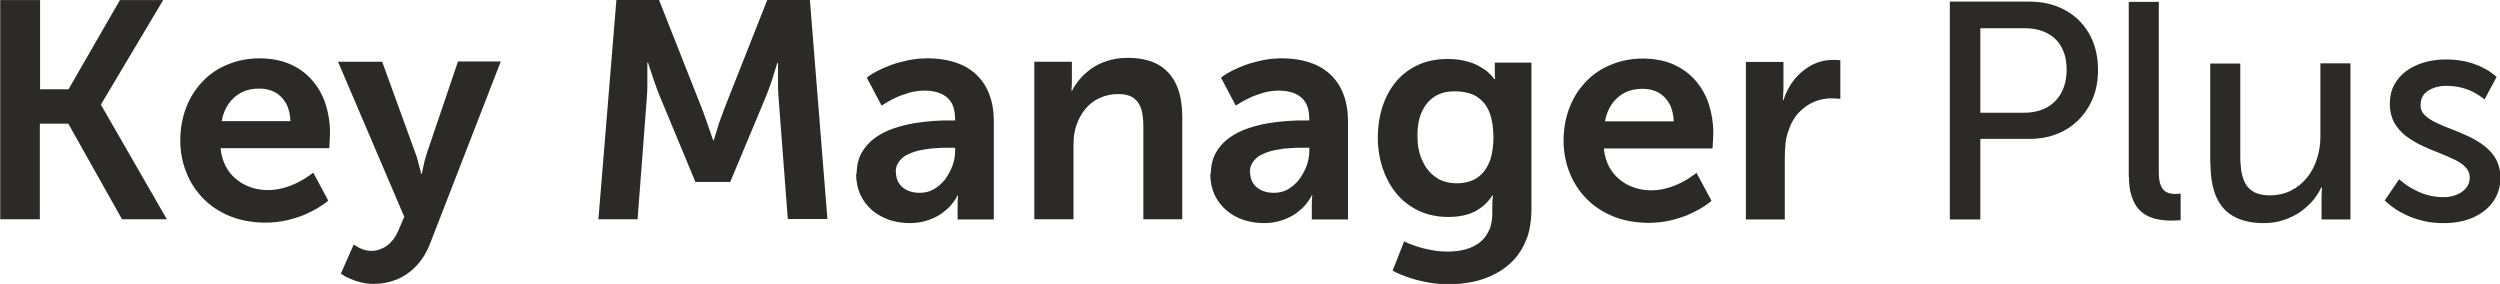 <?xml version="1.0" encoding="UTF-8"?>
<!DOCTYPE svg PUBLIC "-//W3C//DTD SVG 1.1//EN" "http://www.w3.org/Graphics/SVG/1.1/DTD/svg11.dtd">
<!-- Creator: CorelDRAW X5 -->
<svg xmlns="http://www.w3.org/2000/svg" xml:space="preserve" width="137.177mm" height="15.579mm" style="shape-rendering:geometricPrecision; text-rendering:geometricPrecision; image-rendering:optimizeQuality; fill-rule:evenodd; clip-rule:evenodd"
viewBox="0 0 10.983 1.247"
 xmlns:xlink="http://www.w3.org/1999/xlink">
 <defs>
  <style type="text/css">
   <![CDATA[
    .fil0 {fill:#2B2A29;fill-rule:nonzero}
   ]]>
  </style>
 </defs>
 <g id="Layer_x0020_1">
  <path class="fil0" d="M-0 0.963l0.175 0 0 -0.42 0.125 0 0.236 0.42 0.197 0 -0.289 -0.502 0 -0.003 0.273 -0.458 -0.19 0 -0.226 0.392 -0.125 0 0 -0.392 -0.175 0 0 0.963zm0.792 -0.346c0,0.049 0.009,0.096 0.026,0.139 0.017,0.044 0.042,0.082 0.074,0.115 0.032,0.033 0.071,0.059 0.117,0.078 0.046,0.019 0.097,0.028 0.155,0.029 0.035,-0 0.066,-0.004 0.095,-0.01 0.029,-0.007 0.054,-0.015 0.077,-0.024 0.023,-0.01 0.042,-0.02 0.058,-0.029 0.016,-0.01 0.028,-0.018 0.036,-0.024 0.008,-0.007 0.012,-0.01 0.012,-0.01l-0.066 -0.123c0,0 -0.003,0.003 -0.01,0.008 -0.007,0.005 -0.016,0.011 -0.028,0.019 -0.012,0.007 -0.026,0.015 -0.043,0.023 -0.016,0.007 -0.035,0.014 -0.055,0.019 -0.02,0.005 -0.041,0.008 -0.063,0.008 -0.026,0 -0.051,-0.004 -0.074,-0.012 -0.024,-0.008 -0.045,-0.019 -0.064,-0.035 -0.019,-0.015 -0.035,-0.034 -0.047,-0.057 -0.012,-0.023 -0.02,-0.049 -0.023,-0.08l0.477 0c0,-0 0,-0.003 0.001,-0.007 0,-0.005 0.001,-0.011 0.001,-0.018 0,-0.007 0.001,-0.015 0.001,-0.022 0,-0.007 0.001,-0.014 0.001,-0.019 0,-0.046 -0.007,-0.089 -0.02,-0.129 -0.013,-0.04 -0.033,-0.074 -0.059,-0.104 -0.026,-0.03 -0.058,-0.053 -0.096,-0.07 -0.038,-0.017 -0.082,-0.025 -0.132,-0.026 -0.052,0 -0.099,0.009 -0.142,0.027 -0.043,0.017 -0.08,0.042 -0.111,0.075 -0.031,0.032 -0.055,0.07 -0.072,0.114 -0.017,0.044 -0.026,0.093 -0.026,0.146zm0.182 -0.085c0.005,-0.03 0.016,-0.056 0.031,-0.077 0.015,-0.021 0.034,-0.038 0.056,-0.049 0.023,-0.012 0.049,-0.017 0.078,-0.017 0.026,0 0.048,0.005 0.069,0.016 0.02,0.011 0.036,0.027 0.048,0.048 0.012,0.021 0.019,0.048 0.02,0.079l-0.302 0zm0.525 0.671c0,0 0.004,0.002 0.011,0.007 0.007,0.005 0.017,0.009 0.03,0.015 0.013,0.006 0.028,0.011 0.045,0.015 0.018,0.005 0.037,0.007 0.057,0.007 0.035,0 0.068,-0.006 0.1,-0.019 0.032,-0.013 0.06,-0.032 0.086,-0.059 0.026,-0.027 0.047,-0.061 0.063,-0.103l0.309 -0.796 -0.188 0 -0.136 0.401c-0.003,0.009 -0.006,0.019 -0.009,0.03 -0.003,0.01 -0.005,0.02 -0.007,0.03 -0.002,0.009 -0.004,0.017 -0.005,0.023 -0.001,0.006 -0.002,0.009 -0.002,0.009l-0.003 0c0,-0 -0.001,-0.003 -0.002,-0.009 -0.001,-0.006 -0.003,-0.014 -0.006,-0.023 -0.002,-0.01 -0.005,-0.02 -0.008,-0.031 -0.003,-0.011 -0.006,-0.021 -0.01,-0.03l-0.145 -0.399 -0.194 0 0.291 0.681 -0.026 0.061c-0.009,0.02 -0.019,0.037 -0.032,0.05 -0.012,0.013 -0.026,0.023 -0.041,0.029 -0.015,0.007 -0.03,0.01 -0.046,0.01 -0.013,-0 -0.026,-0.003 -0.038,-0.007 -0.012,-0.005 -0.021,-0.009 -0.028,-0.014 -0.007,-0.005 -0.011,-0.007 -0.011,-0.007l-0.057 0.129zm1.127 -0.24l0.175 0 0.041 -0.538c0.001,-0.016 0.002,-0.033 0.002,-0.05 0,-0.017 0,-0.034 0,-0.049 -0,-0.015 -0,-0.027 -0,-0.037 -0,-0.009 -0,-0.014 -0,-0.014l0.003 0c0,0 0.002,0.006 0.005,0.016 0.003,0.01 0.008,0.023 0.013,0.039 0.005,0.016 0.011,0.032 0.017,0.049 0.006,0.017 0.012,0.033 0.018,0.047l0.155 0.373 0.153 0 0.156 -0.373c0.006,-0.014 0.012,-0.03 0.018,-0.047 0.006,-0.017 0.012,-0.033 0.016,-0.049 0.005,-0.016 0.009,-0.028 0.012,-0.038 0.003,-0.01 0.005,-0.015 0.005,-0.016l0.003 0c0,0 -0,0.005 -0,0.014 0,0.009 -0,0.021 -0,0.036 0,0.015 0,0.031 0,0.048 0,0.017 0.001,0.034 0.002,0.05l0.041 0.538 0.174 0 -0.077 -0.963 -0.187 0 -0.188 0.476c-0.005,0.014 -0.011,0.03 -0.017,0.046 -0.006,0.016 -0.011,0.031 -0.015,0.046 -0.005,0.014 -0.008,0.026 -0.011,0.035 -0.003,0.009 -0.004,0.014 -0.004,0.014l-0.003 0c0,-0 -0.002,-0.005 -0.005,-0.014 -0.003,-0.009 -0.007,-0.021 -0.012,-0.035 -0.005,-0.014 -0.01,-0.03 -0.016,-0.046 -0.006,-0.016 -0.011,-0.032 -0.017,-0.046l-0.188 -0.476 -0.187 0 -0.079 0.963zm1.135 -0.199c0,0.035 0.007,0.065 0.019,0.092 0.013,0.027 0.03,0.049 0.052,0.068 0.022,0.019 0.047,0.032 0.075,0.042 0.028,0.009 0.058,0.014 0.089,0.014 0.031,-0 0.059,-0.005 0.082,-0.013 0.023,-0.008 0.043,-0.018 0.06,-0.03 0.016,-0.012 0.03,-0.024 0.04,-0.036 0.01,-0.012 0.017,-0.022 0.022,-0.03 0.004,-0.008 0.007,-0.012 0.006,-0.013l0.003 0c0,0 -0,0.005 -0.001,0.014 -0.001,0.009 -0.001,0.021 -0.001,0.035l0 0.057 0.159 0 0 -0.432c-0,-0.059 -0.012,-0.108 -0.034,-0.149 -0.023,-0.041 -0.055,-0.072 -0.098,-0.094 -0.043,-0.021 -0.094,-0.032 -0.155,-0.033 -0.033,0 -0.063,0.003 -0.091,0.009 -0.028,0.006 -0.053,0.013 -0.075,0.021 -0.022,0.008 -0.041,0.017 -0.057,0.025 -0.016,0.008 -0.027,0.015 -0.036,0.021 -0.008,0.006 -0.012,0.009 -0.012,0.009l0.065 0.123c0,-0 0.005,-0.004 0.016,-0.01 0.01,-0.007 0.024,-0.014 0.042,-0.023 0.018,-0.009 0.038,-0.016 0.061,-0.023 0.023,-0.007 0.047,-0.01 0.071,-0.01 0.026,-0 0.048,0.004 0.068,0.012 0.02,0.008 0.036,0.021 0.047,0.038 0.012,0.018 0.017,0.042 0.018,0.072l0 0.009 -0.023 0c-0.019,-0 -0.042,0 -0.069,0.002 -0.027,0.002 -0.056,0.005 -0.087,0.01 -0.031,0.005 -0.061,0.013 -0.091,0.023 -0.03,0.01 -0.057,0.024 -0.081,0.041 -0.024,0.017 -0.044,0.039 -0.059,0.065 -0.015,0.026 -0.022,0.057 -0.023,0.094zm0.174 -0.008c0,-0.019 0.005,-0.035 0.016,-0.048 0.01,-0.013 0.023,-0.024 0.04,-0.031 0.017,-0.008 0.035,-0.014 0.056,-0.018 0.02,-0.004 0.041,-0.007 0.061,-0.008 0.021,-0.002 0.04,-0.002 0.058,-0.002l0.03 0 0 0.016c0,0.021 -0.004,0.042 -0.012,0.064 -0.008,0.021 -0.019,0.041 -0.032,0.059 -0.014,0.018 -0.031,0.032 -0.049,0.043 -0.019,0.011 -0.04,0.016 -0.063,0.016 -0.023,-0 -0.043,-0.005 -0.058,-0.013 -0.016,-0.008 -0.027,-0.019 -0.035,-0.033 -0.007,-0.013 -0.011,-0.028 -0.011,-0.044zm0.609 0.207l0.172 0 0 -0.317c0,-0.016 0.001,-0.032 0.002,-0.048 0.002,-0.015 0.005,-0.03 0.01,-0.045 0.009,-0.028 0.022,-0.052 0.039,-0.073 0.017,-0.021 0.038,-0.038 0.063,-0.049 0.025,-0.012 0.053,-0.018 0.083,-0.018 0.029,0 0.052,0.006 0.068,0.018 0.016,0.012 0.027,0.028 0.033,0.049 0.006,0.021 0.009,0.046 0.009,0.074l0 0.409 0.171 0 0 -0.445c-0,-0.061 -0.009,-0.111 -0.028,-0.15 -0.019,-0.039 -0.046,-0.067 -0.081,-0.086 -0.036,-0.019 -0.079,-0.028 -0.13,-0.028 -0.035,0 -0.066,0.005 -0.093,0.014 -0.027,0.009 -0.051,0.021 -0.071,0.036 -0.02,0.015 -0.037,0.03 -0.05,0.047 -0.013,0.016 -0.024,0.032 -0.031,0.047l-0.003 0c0,-0 0,-0.005 0.001,-0.014 0.001,-0.009 0.001,-0.02 0.001,-0.033l0 -0.08 -0.165 0 0 0.691zm0.773 -0.199c0,0.035 0.007,0.065 0.019,0.092 0.013,0.027 0.03,0.049 0.052,0.068 0.022,0.019 0.047,0.032 0.075,0.042 0.028,0.009 0.058,0.014 0.089,0.014 0.031,-0 0.059,-0.005 0.082,-0.013 0.023,-0.008 0.043,-0.018 0.06,-0.03 0.016,-0.012 0.03,-0.024 0.04,-0.036 0.01,-0.012 0.017,-0.022 0.022,-0.03 0.004,-0.008 0.007,-0.012 0.006,-0.013l0.003 0c0,0 -0,0.005 -0.001,0.014 -0.001,0.009 -0.001,0.021 -0.001,0.035l0 0.057 0.159 0 0 -0.432c-0,-0.059 -0.012,-0.108 -0.034,-0.149 -0.023,-0.041 -0.055,-0.072 -0.098,-0.094 -0.043,-0.021 -0.094,-0.032 -0.155,-0.033 -0.033,0 -0.063,0.003 -0.091,0.009 -0.028,0.006 -0.053,0.013 -0.075,0.021 -0.022,0.008 -0.041,0.017 -0.057,0.025 -0.016,0.008 -0.027,0.015 -0.036,0.021 -0.008,0.006 -0.012,0.009 -0.012,0.009l0.065 0.123c0,-0 0.005,-0.004 0.016,-0.01 0.01,-0.007 0.024,-0.014 0.042,-0.023 0.018,-0.009 0.038,-0.016 0.061,-0.023 0.023,-0.007 0.047,-0.01 0.071,-0.01 0.026,-0 0.048,0.004 0.068,0.012 0.02,0.008 0.036,0.021 0.047,0.038 0.012,0.018 0.017,0.042 0.018,0.072l0 0.009 -0.023 0c-0.019,-0 -0.042,0 -0.069,0.002 -0.027,0.002 -0.056,0.005 -0.087,0.01 -0.031,0.005 -0.061,0.013 -0.091,0.023 -0.03,0.01 -0.057,0.024 -0.081,0.041 -0.024,0.017 -0.044,0.039 -0.059,0.065 -0.015,0.026 -0.022,0.057 -0.023,0.094zm0.174 -0.008c0,-0.019 0.005,-0.035 0.016,-0.048 0.01,-0.013 0.023,-0.024 0.04,-0.031 0.017,-0.008 0.035,-0.014 0.056,-0.018 0.02,-0.004 0.041,-0.007 0.061,-0.008 0.021,-0.002 0.04,-0.002 0.058,-0.002l0.03 0 0 0.016c0,0.021 -0.004,0.042 -0.012,0.064 -0.008,0.021 -0.019,0.041 -0.032,0.059 -0.014,0.018 -0.031,0.032 -0.049,0.043 -0.019,0.011 -0.04,0.016 -0.063,0.016 -0.023,-0 -0.043,-0.005 -0.058,-0.013 -0.016,-0.008 -0.027,-0.019 -0.035,-0.033 -0.007,-0.013 -0.011,-0.028 -0.011,-0.044zm0.679 0.301l-0.052 0.132c0.022,0.012 0.047,0.022 0.074,0.031 0.027,0.009 0.055,0.016 0.084,0.021 0.029,0.005 0.058,0.008 0.087,0.008 0.036,0 0.072,-0.004 0.107,-0.011 0.035,-0.007 0.068,-0.019 0.099,-0.035 0.031,-0.016 0.058,-0.037 0.082,-0.062 0.024,-0.026 0.042,-0.056 0.056,-0.092 0.014,-0.036 0.02,-0.078 0.021,-0.125l0 -0.649 -0.161 0 0 0.053c0,0.005 0,0.01 0.001,0.014 0,0.003 0.001,0.005 0.001,0.005l-0.004 0c0,-0 -0.002,-0.003 -0.007,-0.009 -0.005,-0.006 -0.012,-0.013 -0.022,-0.022 -0.01,-0.009 -0.023,-0.017 -0.039,-0.026 -0.016,-0.009 -0.035,-0.016 -0.058,-0.022 -0.023,-0.006 -0.049,-0.009 -0.079,-0.009 -0.05,0 -0.094,0.009 -0.132,0.027 -0.038,0.018 -0.07,0.042 -0.096,0.074 -0.026,0.031 -0.045,0.068 -0.059,0.109 -0.013,0.042 -0.02,0.086 -0.02,0.134 0,0.048 0.007,0.093 0.021,0.135 0.014,0.042 0.034,0.079 0.06,0.111 0.026,0.032 0.059,0.057 0.097,0.076 0.038,0.018 0.082,0.028 0.132,0.028 0.046,0 0.084,-0.008 0.116,-0.024 0.031,-0.016 0.057,-0.039 0.077,-0.07l0.003 0c0,0 -0,0.002 -0.001,0.006 -0,0.004 -0.001,0.008 -0.001,0.014 -0,0.006 -0.001,0.011 -0.001,0.017l0 0.041c-0,0.031 -0.005,0.057 -0.016,0.078 -0.01,0.021 -0.024,0.039 -0.042,0.052 -0.018,0.013 -0.039,0.023 -0.062,0.029 -0.024,0.006 -0.049,0.009 -0.075,0.009 -0.026,-0 -0.051,-0.002 -0.074,-0.007 -0.023,-0.004 -0.043,-0.009 -0.061,-0.015 -0.018,-0.006 -0.031,-0.011 -0.041,-0.015 -0.01,-0.005 -0.015,-0.007 -0.015,-0.007zm0.23 -0.252c-0.037,-0 -0.069,-0.009 -0.094,-0.028 -0.026,-0.018 -0.045,-0.043 -0.059,-0.075 -0.014,-0.031 -0.02,-0.067 -0.02,-0.108 0,-0.039 0.006,-0.073 0.019,-0.102 0.013,-0.029 0.031,-0.051 0.055,-0.067 0.024,-0.016 0.054,-0.024 0.089,-0.024 0.023,-0 0.046,0.003 0.066,0.009 0.021,0.006 0.039,0.017 0.054,0.032 0.016,0.015 0.028,0.035 0.037,0.061 0.009,0.026 0.013,0.059 0.014,0.098 -0,0.039 -0.005,0.071 -0.013,0.098 -0.009,0.026 -0.021,0.047 -0.036,0.063 -0.015,0.015 -0.032,0.027 -0.051,0.033 -0.019,0.007 -0.039,0.01 -0.06,0.01zm0.469 -0.187c0,0.049 0.009,0.096 0.026,0.139 0.017,0.044 0.042,0.082 0.074,0.115 0.032,0.033 0.071,0.059 0.117,0.078 0.046,0.019 0.097,0.028 0.155,0.029 0.035,-0 0.066,-0.004 0.095,-0.01 0.029,-0.007 0.054,-0.015 0.077,-0.024 0.023,-0.01 0.042,-0.02 0.058,-0.029 0.016,-0.01 0.028,-0.018 0.036,-0.024 0.008,-0.007 0.012,-0.01 0.012,-0.01l-0.066 -0.123c0,0 -0.003,0.003 -0.01,0.008 -0.007,0.005 -0.016,0.011 -0.028,0.019 -0.012,0.007 -0.026,0.015 -0.043,0.023 -0.016,0.007 -0.035,0.014 -0.055,0.019 -0.02,0.005 -0.041,0.008 -0.063,0.008 -0.026,0 -0.051,-0.004 -0.074,-0.012 -0.024,-0.008 -0.045,-0.019 -0.064,-0.035 -0.019,-0.015 -0.035,-0.034 -0.047,-0.057 -0.012,-0.023 -0.02,-0.049 -0.023,-0.08l0.477 0c0,-0 0,-0.003 0.001,-0.007 0,-0.005 0.001,-0.011 0.001,-0.018 0,-0.007 0.001,-0.015 0.001,-0.022 0,-0.007 0.001,-0.014 0.001,-0.019 0,-0.046 -0.007,-0.089 -0.02,-0.129 -0.013,-0.04 -0.033,-0.074 -0.059,-0.104 -0.026,-0.03 -0.058,-0.053 -0.096,-0.07 -0.038,-0.017 -0.082,-0.025 -0.132,-0.026 -0.052,0 -0.099,0.009 -0.142,0.027 -0.043,0.017 -0.08,0.042 -0.111,0.075 -0.031,0.032 -0.055,0.07 -0.072,0.114 -0.017,0.044 -0.026,0.093 -0.026,0.146zm0.182 -0.085c0.005,-0.03 0.016,-0.056 0.031,-0.077 0.015,-0.021 0.034,-0.038 0.056,-0.049 0.023,-0.012 0.049,-0.017 0.078,-0.017 0.026,0 0.048,0.005 0.069,0.016 0.02,0.011 0.036,0.027 0.048,0.048 0.012,0.021 0.019,0.048 0.02,0.079l-0.302 0zm0.618 0.431l0.172 0 0 -0.274c0,-0.02 0.001,-0.04 0.003,-0.059 0.002,-0.019 0.006,-0.037 0.012,-0.054 0.011,-0.034 0.027,-0.062 0.047,-0.083 0.02,-0.021 0.043,-0.037 0.067,-0.047 0.025,-0.01 0.049,-0.015 0.074,-0.015 0.012,0 0.021,0 0.029,0.001 0.008,0.001 0.012,0.001 0.012,0.001l0 -0.169c-0,-0 -0.003,-0.001 -0.009,-0.001 -0.006,-0.001 -0.013,-0.001 -0.022,-0.001 -0.035,0 -0.068,0.008 -0.097,0.024 -0.029,0.016 -0.054,0.037 -0.075,0.063 -0.021,0.027 -0.037,0.057 -0.047,0.09l-0.003 0c0,-0 0,-0.002 0.001,-0.007 0,-0.005 0.001,-0.01 0.001,-0.018 0,-0.007 0.001,-0.016 0.001,-0.024l0 -0.119 -0.165 0 0 0.691zm0.897 0l0.134 0 0 -0.354 0.216 0c0.044,-0 0.084,-0.007 0.121,-0.022 0.037,-0.014 0.068,-0.035 0.095,-0.062 0.027,-0.027 0.048,-0.059 0.063,-0.096 0.015,-0.037 0.022,-0.078 0.022,-0.124 -0,-0.046 -0.008,-0.087 -0.022,-0.123 -0.015,-0.037 -0.036,-0.068 -0.063,-0.095 -0.027,-0.026 -0.059,-0.046 -0.095,-0.06 -0.037,-0.014 -0.077,-0.021 -0.121,-0.021l-0.35 0 0 0.957zm0.134 -0.47l0 -0.37 0.195 0c0.038,0 0.071,0.007 0.099,0.022 0.027,0.014 0.049,0.035 0.063,0.062 0.015,0.027 0.022,0.06 0.022,0.099 -0,0.039 -0.008,0.072 -0.023,0.1 -0.015,0.028 -0.036,0.049 -0.064,0.065 -0.028,0.015 -0.061,0.023 -0.099,0.023l-0.194 0zm0.653 0.283c0,0.034 0.004,0.063 0.012,0.086 0.008,0.023 0.018,0.042 0.031,0.056 0.013,0.014 0.028,0.025 0.044,0.032 0.016,0.007 0.033,0.012 0.049,0.014 0.017,0.003 0.033,0.004 0.048,0.004 0.012,-0 0.022,-0.001 0.03,-0.001 0.008,-0.001 0.013,-0.001 0.013,-0.001l0 -0.117c-0,0 -0.002,0 -0.007,0.001 -0.004,0 -0.01,0.001 -0.016,0.001 -0.014,0 -0.026,-0.002 -0.037,-0.007 -0.011,-0.005 -0.02,-0.014 -0.026,-0.028 -0.007,-0.014 -0.01,-0.035 -0.01,-0.062l0 -0.747 -0.132 0 0 0.77zm0.358 -0.06c0,0.061 0.009,0.11 0.026,0.149 0.018,0.039 0.044,0.068 0.079,0.086 0.035,0.019 0.078,0.028 0.129,0.028 0.034,-0 0.064,-0.005 0.092,-0.015 0.028,-0.01 0.052,-0.022 0.074,-0.038 0.021,-0.016 0.039,-0.033 0.054,-0.051 0.014,-0.018 0.025,-0.036 0.033,-0.053l0.003 0c0,0 -0,0.005 -0.001,0.014 -0.001,0.009 -0.001,0.021 -0.001,0.036l0 0.091 0.127 0 0 -0.686 -0.132 0 0 0.321c0,0.034 -0.005,0.067 -0.015,0.098 -0.01,0.031 -0.024,0.059 -0.044,0.083 -0.019,0.024 -0.042,0.043 -0.07,0.057 -0.028,0.014 -0.059,0.021 -0.094,0.021 -0.027,-0 -0.049,-0.005 -0.066,-0.013 -0.017,-0.009 -0.03,-0.021 -0.039,-0.036 -0.009,-0.016 -0.015,-0.034 -0.019,-0.054 -0.003,-0.021 -0.005,-0.043 -0.005,-0.067l0 -0.409 -0.132 0 0 0.439zm0.765 0.163c0,0 0.004,0.004 0.011,0.01 0.007,0.007 0.018,0.015 0.032,0.025 0.014,0.01 0.032,0.02 0.053,0.03 0.021,0.01 0.045,0.018 0.073,0.025 0.027,0.007 0.058,0.01 0.092,0.01 0.05,-0 0.094,-0.009 0.131,-0.026 0.037,-0.017 0.066,-0.041 0.086,-0.07 0.02,-0.03 0.031,-0.064 0.031,-0.102 -0,-0.032 -0.007,-0.059 -0.019,-0.082 -0.013,-0.023 -0.03,-0.042 -0.05,-0.058 -0.021,-0.016 -0.044,-0.03 -0.069,-0.042 -0.025,-0.012 -0.05,-0.022 -0.075,-0.032 -0.025,-0.009 -0.048,-0.019 -0.069,-0.029 -0.021,-0.01 -0.038,-0.021 -0.05,-0.033 -0.013,-0.012 -0.019,-0.027 -0.019,-0.045 0,-0.02 0.006,-0.036 0.016,-0.048 0.011,-0.012 0.025,-0.021 0.042,-0.027 0.017,-0.006 0.035,-0.009 0.054,-0.009 0.027,0 0.051,0.003 0.072,0.009 0.021,0.006 0.039,0.013 0.053,0.021 0.014,0.008 0.025,0.015 0.033,0.021 0.007,0.006 0.011,0.009 0.011,0.009l0.053 -0.099c0,-0 -0.003,-0.003 -0.009,-0.008 -0.006,-0.005 -0.014,-0.011 -0.026,-0.019 -0.012,-0.007 -0.026,-0.015 -0.044,-0.023 -0.018,-0.007 -0.038,-0.014 -0.062,-0.019 -0.024,-0.005 -0.051,-0.008 -0.081,-0.008 -0.034,0 -0.067,0.004 -0.096,0.013 -0.03,0.009 -0.056,0.021 -0.079,0.038 -0.023,0.017 -0.04,0.037 -0.053,0.061 -0.013,0.024 -0.019,0.052 -0.019,0.083 0,0.032 0.007,0.059 0.019,0.082 0.013,0.023 0.03,0.042 0.05,0.058 0.021,0.016 0.044,0.03 0.069,0.042 0.025,0.012 0.05,0.023 0.075,0.032 0.025,0.01 0.048,0.02 0.069,0.03 0.021,0.01 0.038,0.021 0.05,0.034 0.013,0.013 0.019,0.028 0.019,0.046 -0,0.019 -0.006,0.034 -0.017,0.047 -0.011,0.013 -0.025,0.022 -0.042,0.029 -0.017,0.006 -0.035,0.01 -0.055,0.01 -0.024,-0 -0.046,-0.003 -0.066,-0.008 -0.02,-0.005 -0.038,-0.012 -0.054,-0.02 -0.016,-0.008 -0.03,-0.016 -0.041,-0.023 -0.011,-0.008 -0.02,-0.015 -0.026,-0.02 -0.006,-0.005 -0.009,-0.008 -0.009,-0.008l-0.064 0.094z"/>
 </g>
</svg>
